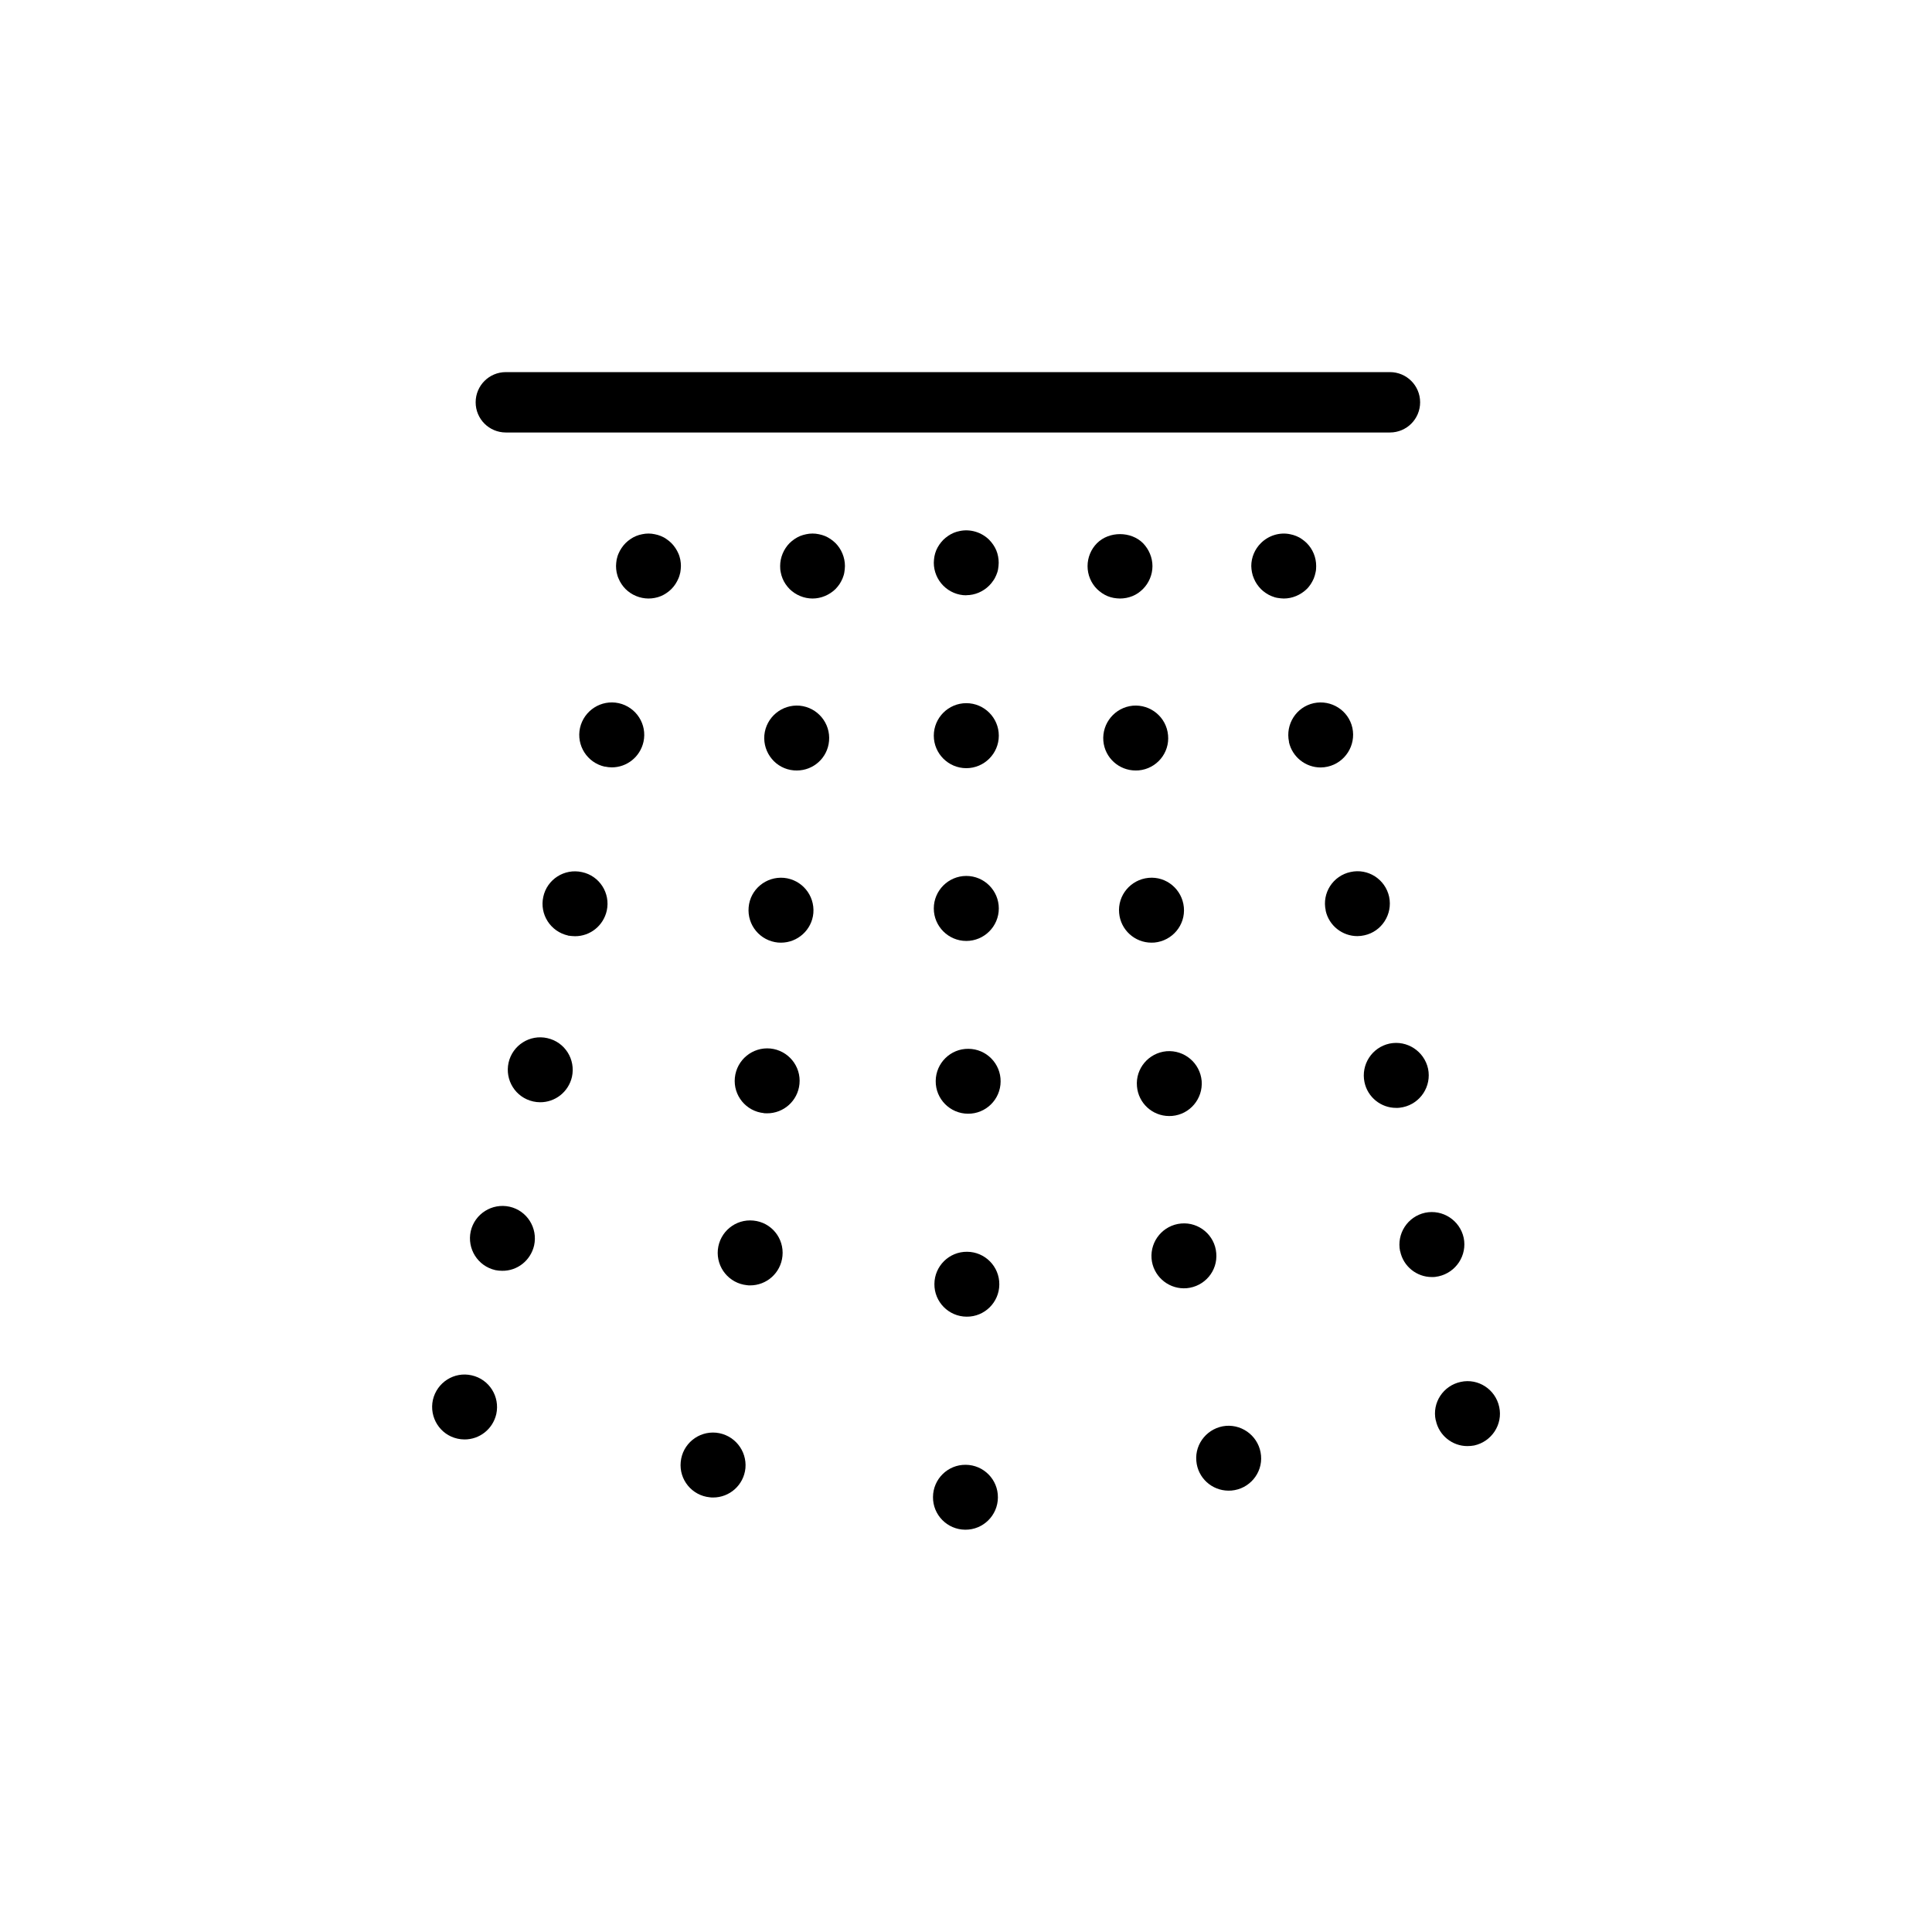 <?xml version="1.0" encoding="UTF-8"?><svg id="Layer_1" xmlns="http://www.w3.org/2000/svg" viewBox="0 0 192 192"><path d="m80.75,59.48c-.85,0-1.68-.35-2.28-.94-.14-.15-.28-.31-.4-.49-.12-.18-.22-.36-.3-.56-.08-.19-.14-.4-.18-.61-.05-.21-.06-.43-.06-.63,0-.85.35-1.68.94-2.28.15-.14.31-.28.49-.4.18-.12.36-.22.55-.3.21-.08.4-.14.61-.18.41-.09.85-.09,1.26,0,.21.04.41.1.61.18.19.08.37.18.55.3.18.12.34.26.49.4.59.59.94,1.43.94,2.28,0,.21-.03.43-.06.63s-.1.41-.18.61c-.08.19-.18.37-.3.56-.12.18-.26.34-.4.49-.61.59-1.43.94-2.28.94Z"/><path d="m77.32,93.67c-1.78-.17-3.08-1.73-2.92-3.51h0c.15-1.77,1.73-3.08,3.51-2.92h0c1.77.17,3.07,1.73,2.92,3.51h0c-.15,1.66-1.56,2.93-3.21,2.93h0c-.1,0-.19,0-.3-.01Zm1.57-17.11c-1.78-.15-3.08-1.73-2.93-3.5h0c.17-1.78,1.74-3.08,3.51-2.93h0c1.78.17,3.08,1.74,2.92,3.51h0c-.15,1.68-1.55,2.93-3.2,2.93h0c-.1,0-.21,0-.3-.01Z"/><path d="m70.54,148.8c-1.77-.17-3.07-1.75-2.89-3.52h0c.17-1.78,1.75-3.07,3.52-2.9h0c1.78.18,3.07,1.76,2.91,3.53h0c-.17,1.68-1.58,2.92-3.23,2.91h0c-.1,0-.19,0-.3-.02Zm3.69-21.08c-1.77-.18-3.06-1.75-2.89-3.53h0c.18-1.78,1.76-3.07,3.53-2.89h0c1.78.17,3.07,1.75,2.89,3.53h0c-.17,1.68-1.58,2.92-3.23,2.91h0c-.09,0-.19,0-.3-.02Zm1.69-17.1c-1.77-.17-3.07-1.75-2.89-3.52h0c.18-1.78,1.76-3.07,3.53-2.9h0c1.77.18,3.07,1.76,2.89,3.53h0c-.17,1.68-1.58,2.92-3.23,2.91h0c-.09,0-.19,0-.3-.01Z"/><path d="m64.45,59.48c-.85,0-1.69-.35-2.28-.94-.15-.15-.28-.31-.4-.49-.12-.18-.22-.36-.3-.56-.09-.19-.14-.4-.19-.61-.04-.21-.06-.43-.06-.63s.03-.43.06-.63c.05-.21.1-.41.19-.61.08-.19.18-.37.3-.55.12-.18.25-.34.4-.49.14-.14.31-.28.49-.4.17-.12.36-.22.55-.3.19-.08.4-.14.61-.18.41-.09.84-.09,1.25,0,.21.04.41.1.61.18.19.08.39.18.55.3.18.12.35.26.49.4.15.15.28.31.4.49.12.18.22.36.3.55.09.19.14.4.19.61.04.21.06.43.06.63s-.03.43-.06.63c-.05.21-.1.41-.19.61-.08.19-.18.37-.3.56-.12.18-.25.34-.4.49-.14.14-.31.28-.49.4-.17.12-.36.22-.55.3-.19.08-.4.14-.61.18-.21.04-.41.06-.62.06Z"/><path d="m56.45,92.97c-1.74-.39-2.84-2.1-2.46-3.84h0c.37-1.74,2.1-2.85,3.85-2.46h0c1.74.37,2.84,2.09,2.46,3.83h0c-.34,1.51-1.66,2.54-3.15,2.54h0c-.23,0-.46-.03-.7-.06Zm3.65-16.78c-1.74-.39-2.84-2.1-2.46-3.85h0c.39-1.73,2.1-2.84,3.85-2.46h0c1.74.39,2.84,2.1,2.46,3.84h0c-.34,1.51-1.66,2.54-3.15,2.54h0c-.23,0-.46-.03-.7-.08Z"/><path d="m45.46,142.97c-1.73-.38-2.82-2.11-2.44-3.85h0c.4-1.74,2.12-2.84,3.86-2.44h0c1.74.39,2.82,2.11,2.44,3.85h0c-.35,1.51-1.68,2.53-3.17,2.52h0c-.23,0-.46-.03-.7-.08Zm3.76-16.75c-1.74-.4-2.82-2.12-2.44-3.86h0c.4-1.74,2.12-2.82,3.86-2.44h0c1.74.39,2.82,2.12,2.44,3.85h0c-.35,1.51-1.68,2.54-3.17,2.52h0c-.23,0-.46-.02-.7-.07Zm3.76-16.76c-1.74-.39-2.82-2.11-2.44-3.85h0c.39-1.74,2.12-2.84,3.86-2.44h0c1.74.39,2.82,2.11,2.44,3.85h0c-.35,1.51-1.68,2.53-3.17,2.52h0c-.23,0-.46-.03-.7-.08Z"/><path d="m111.3,59.48c-.22,0-.43-.03-.63-.06-.21-.04-.41-.1-.61-.18-.19-.08-.37-.18-.55-.3s-.34-.26-.49-.4c-.61-.61-.94-1.43-.94-2.28s.34-1.68.94-2.28c1.2-1.2,3.37-1.2,4.57,0,.59.61.94,1.43.94,2.28s-.35,1.68-.95,2.28c-.14.14-.31.28-.48.4-.18.12-.36.22-.56.3-.21.08-.4.14-.61.18s-.43.06-.63.06Z"/><path d="m111.22,90.75c-.17-1.78,1.15-3.34,2.92-3.51h0c1.78-.17,3.34,1.15,3.51,2.92h0c.17,1.78-1.15,3.34-2.92,3.51h0c-.1.01-.21.01-.3.01h0c-1.65,0-3.06-1.26-3.21-2.93Zm-1.57-17.11c-.15-1.77,1.15-3.34,2.93-3.51h0c1.77-.15,3.34,1.15,3.5,2.93h0c.17,1.77-1.14,3.34-2.92,3.5h0c-.09.01-.19.01-.3.01h0c-1.65,0-3.06-1.25-3.21-2.93Z"/><path d="m118.89,145.19c-.16-1.77,1.17-3.33,2.94-3.49h0c1.77-.14,3.33,1.17,3.49,2.95h0c.16,1.77-1.17,3.33-2.94,3.48h0c-.1.01-.21.01-.3.01h0c-1.65-.01-3.05-1.27-3.19-2.95Zm-4.45-20.11c-.14-1.78,1.17-3.33,2.94-3.49h0c1.78-.16,3.35,1.17,3.49,2.94h0c.16,1.78-1.16,3.33-2.94,3.49h0c-.09.01-.19.01-.3.01h0c-1.65-.01-3.05-1.29-3.19-2.95Zm-1.45-17.12c-.16-1.77,1.16-3.33,2.94-3.49h0c1.77-.14,3.33,1.17,3.49,2.95h0c.14,1.77-1.17,3.33-2.94,3.48h0c-.1.01-.21.01-.31.01h0c-1.64-.01-3.04-1.27-3.18-2.95Z"/><path d="m96.02,59.16c-.85,0-1.68-.35-2.28-.96-.59-.59-.94-1.42-.94-2.27,0-.21.03-.43.06-.63.04-.21.1-.41.18-.61.08-.19.18-.37.3-.55.12-.18.26-.34.4-.49.15-.14.31-.28.49-.4.18-.12.36-.22.55-.3.19-.08.4-.14.61-.18,1.05-.22,2.17.13,2.92.88.14.15.28.31.4.49.12.18.22.36.3.55.08.19.14.4.18.61.04.21.06.43.06.63s-.03.43-.06.63-.1.4-.18.59c-.08.19-.18.39-.3.55-.12.18-.26.35-.4.49-.61.61-1.43.96-2.28.96Z"/><path d="m92.8,90.28c0-1.78,1.45-3.23,3.23-3.23h0c1.78,0,3.23,1.45,3.23,3.23h0c0,1.78-1.45,3.23-3.23,3.23h0c-1.78,0-3.23-1.45-3.23-3.23Zm0-17.17c0-1.78,1.45-3.23,3.23-3.23h0c1.78,0,3.23,1.45,3.23,3.23h0c0,1.78-1.45,3.23-3.23,3.23h0c-1.78,0-3.23-1.45-3.23-3.23Z"/><path d="m92.72,148.77c.01-1.78,1.47-3.22,3.25-3.2h0c1.78.01,3.22,1.47,3.2,3.25h0c-.01,1.78-1.47,3.22-3.25,3.2h0c-1.78-.01-3.22-1.47-3.2-3.25Zm.14-21.17c.01-1.78,1.47-3.22,3.25-3.2h0c1.78.01,3.22,1.47,3.2,3.25h0c-.01,1.78-1.47,3.22-3.25,3.2h0c-1.78-.01-3.22-1.47-3.2-3.25Zm.13-20.17c.01-1.78,1.47-3.22,3.25-3.2h0c1.78.01,3.22,1.47,3.2,3.25h0c-.01,1.78-1.47,3.22-3.25,3.2h0c-1.78-.01-3.22-1.47-3.2-3.25Z"/><path d="m127.59,59.48c-.21,0-.41-.03-.62-.06s-.41-.1-.61-.18c-.19-.08-.39-.18-.56-.3-.18-.12-.35-.26-.49-.4-.15-.15-.28-.32-.4-.49-.12-.18-.22-.36-.3-.56-.09-.21-.15-.4-.19-.61-.04-.21-.07-.43-.07-.63,0-.85.35-1.68.96-2.28.75-.75,1.86-1.1,2.9-.88.21.04.41.1.61.18.19.08.39.18.55.3.18.12.35.26.49.4.61.61.94,1.43.94,2.28,0,.21-.01.43-.06.63-.04.21-.1.4-.18.61-.08.19-.18.37-.3.56-.12.17-.24.34-.4.49-.61.59-1.43.94-2.28.94Z"/><path d="m131.75,90.49c-.39-1.74.72-3.46,2.46-3.83h0c1.74-.39,3.46.72,3.84,2.46h0c.37,1.74-.74,3.46-2.46,3.83h0c-.23.05-.46.08-.7.08h0c-1.48,0-2.82-1.03-3.15-2.54Zm-3.65-16.77c-.37-1.74.72-3.46,2.46-3.84h0c1.74-.37,3.46.72,3.84,2.46h0c.37,1.74-.73,3.46-2.46,3.85h0c-.23.05-.46.08-.7.08h0c-1.48,0-2.82-1.03-3.15-2.54Z"/><path d="m142.68,141.15c-.38-1.74.74-3.45,2.49-3.82h0c1.74-.38,3.45.75,3.82,2.49h0c.38,1.74-.75,3.45-2.49,3.83h0c-.22.04-.45.06-.68.06h0c-1.48,0-2.82-1.05-3.13-2.56Zm-3.54-16.8c-.36-1.74.74-3.45,2.49-3.83h0c1.74-.36,3.45.75,3.83,2.49h0c.36,1.74-.76,3.45-2.5,3.83h0c-.22.05-.45.08-.68.07h0c-1.48,0-2.82-1.05-3.13-2.56Zm-3.54-16.81c-.36-1.74.74-3.45,2.49-3.83h0c1.74-.36,3.45.76,3.83,2.5h0c.36,1.74-.76,3.45-2.49,3.82h0c-.24.05-.46.08-.7.07h0c-1.48,0-2.82-1.05-3.13-2.56Z"/><path d="m138.13,42.98H50.27c-1.66,0-3-1.34-3-3s1.34-3,3-3h87.86c1.66,0,3,1.34,3,3s-1.34,3-3,3Z"/></svg>